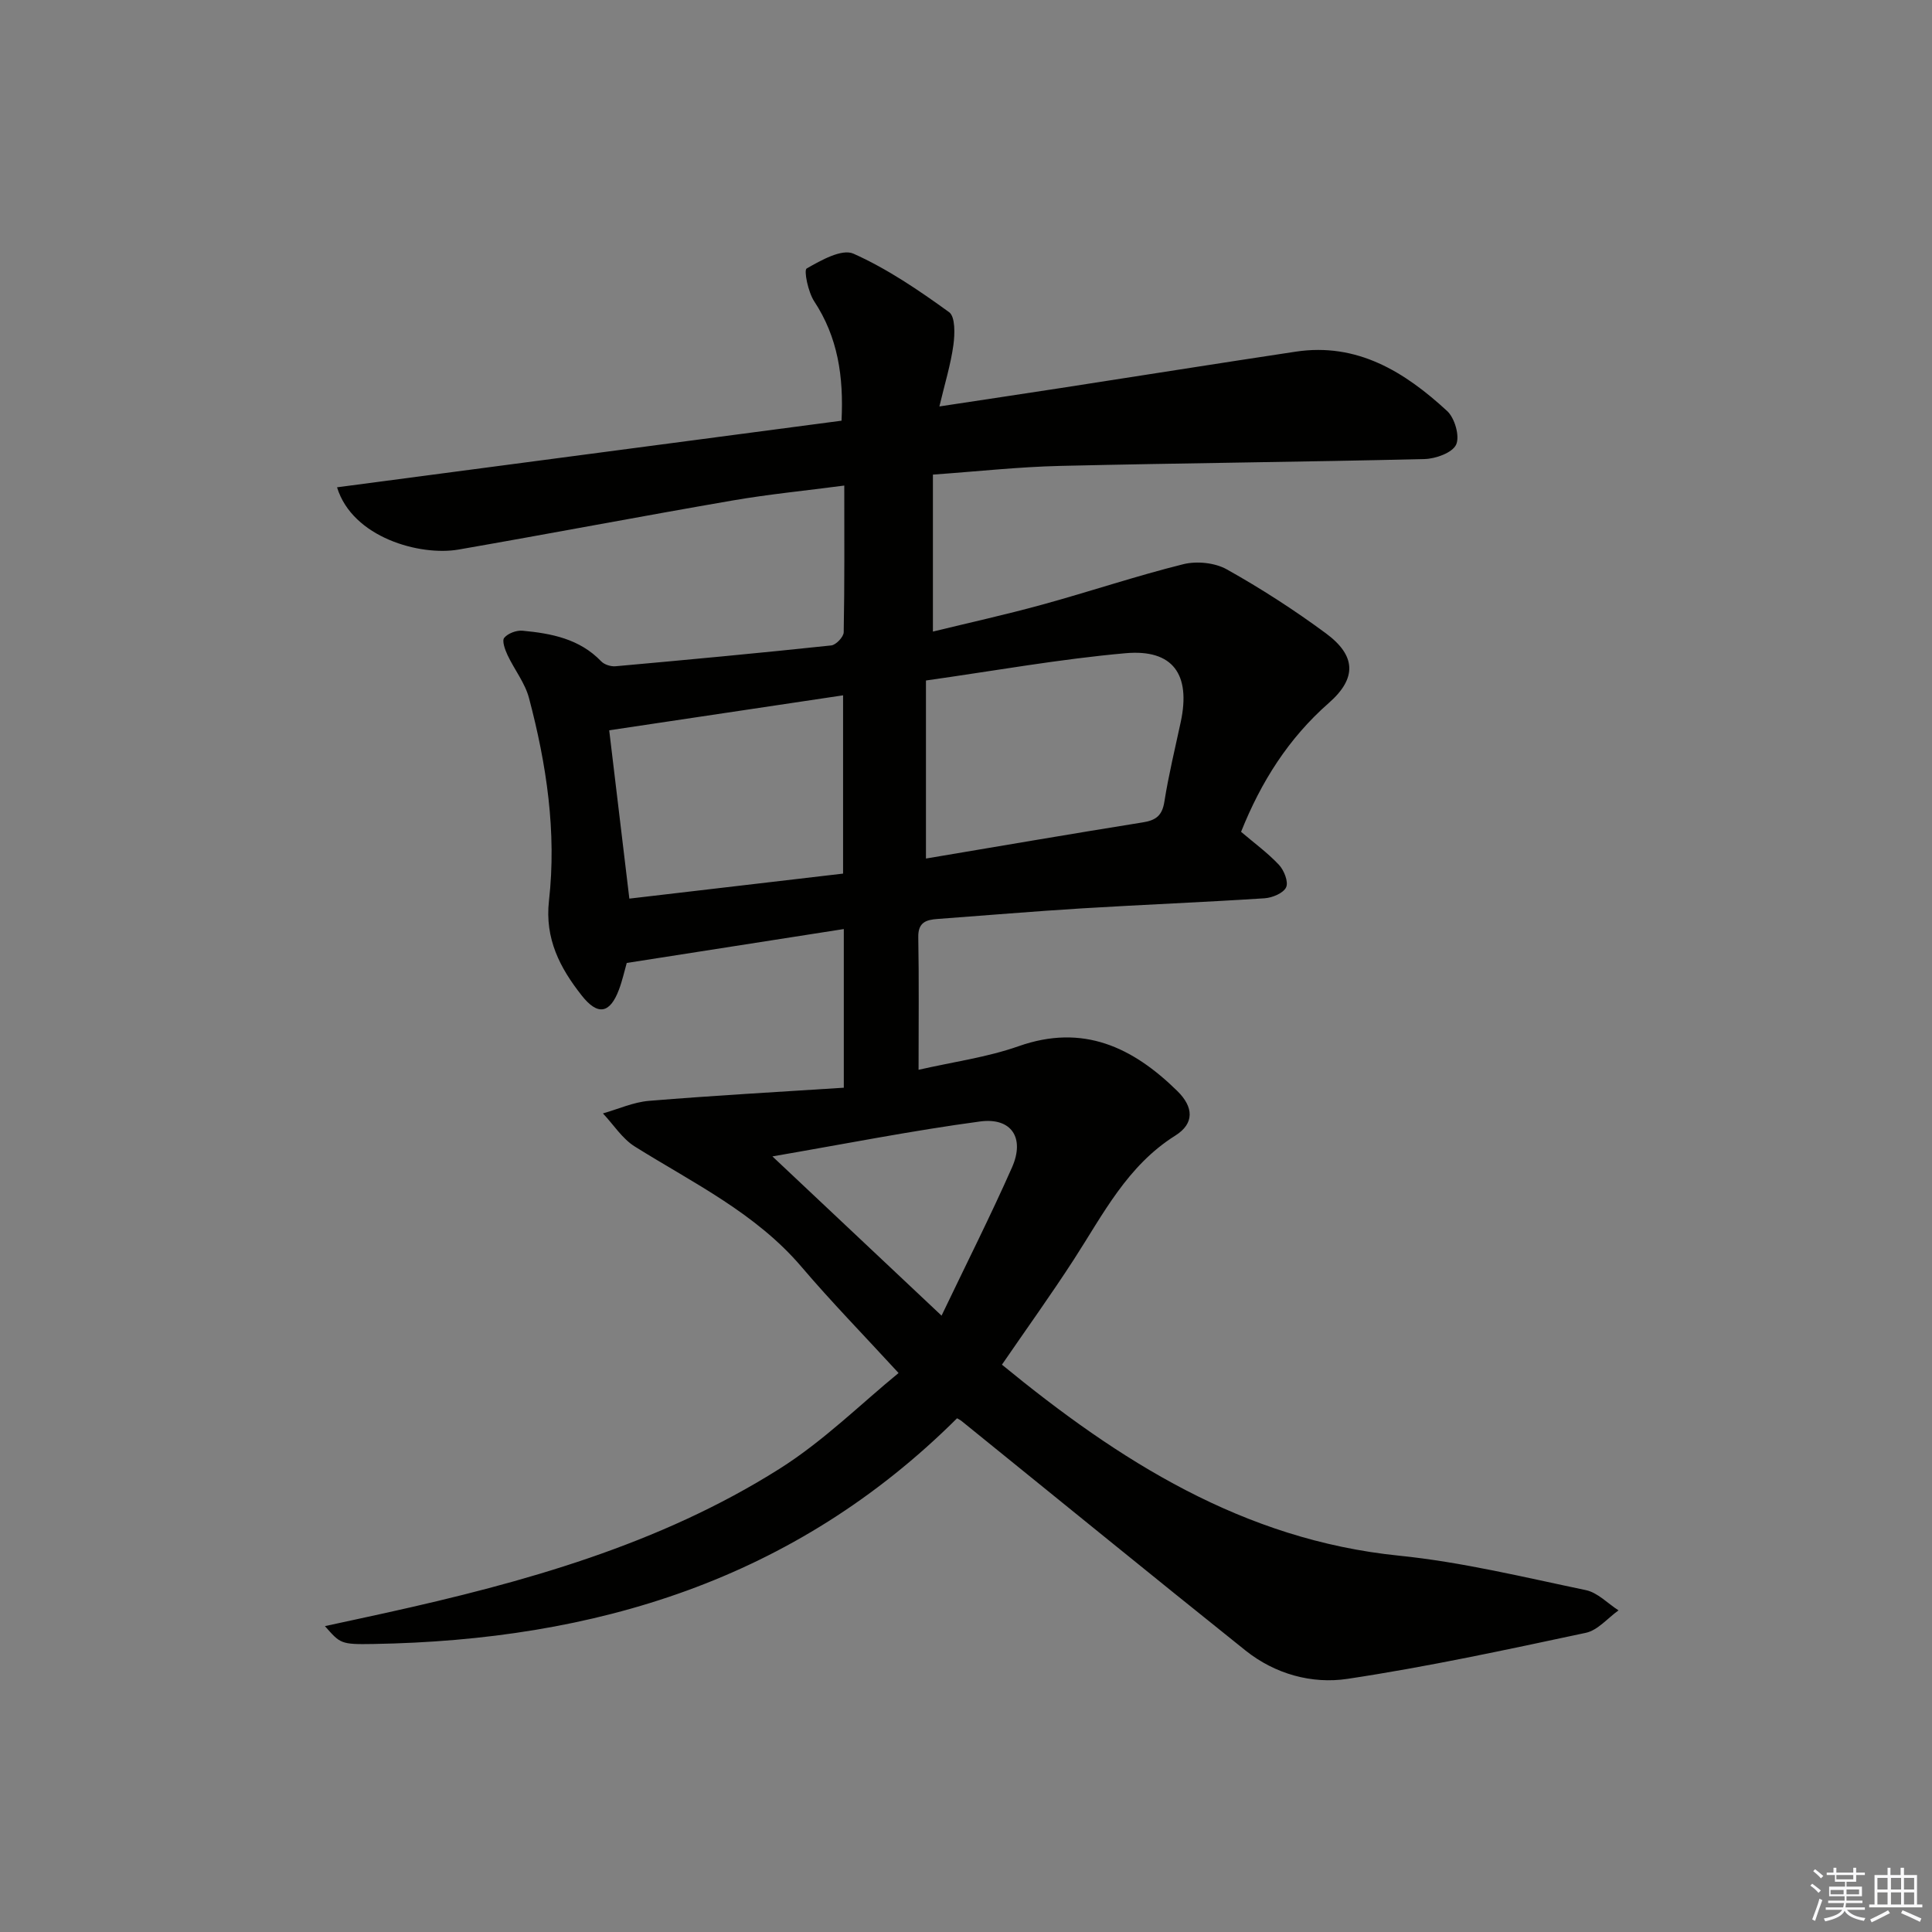 <svg enable-background="new 0 0 400 400" viewBox="0 0 400 400" xmlns="http://www.w3.org/2000/svg"><rect x="0" y="0" width="400" height="400" fill="#808080" stroke="none"/><path d="m198.15 293.64c-33.73 33.57-75.04 45.95-120.83 46.73-6.85.12-6.85-.09-10.05-3.7 4.59-1 8.66-1.86 12.72-2.76 28.48-6.3 56.5-14.09 81.41-29.82 9.17-5.79 17.04-13.62 24.64-19.82-7.32-7.97-13.94-14.75-20.06-21.94-9.51-11.18-22.45-17.39-34.53-24.94-2.62-1.63-4.43-4.55-6.62-6.87 3.17-.9 6.3-2.33 9.53-2.6 13.36-1.1 26.76-1.84 40.34-2.72 0-11.28 0-21.53 0-32.85-15.06 2.35-29.87 4.67-44.94 7.02-.5 1.76-.92 3.69-1.61 5.52-1.87 4.97-4.38 5.45-7.72 1.21-4.49-5.7-7.66-11.73-6.77-19.63 1.6-14.2-.5-28.22-4.14-41.96-.83-3.13-3.03-5.88-4.44-8.88-.52-1.11-1.19-2.96-.69-3.57.76-.93 2.53-1.59 3.78-1.48 5.99.56 11.83 1.68 16.3 6.34.66.69 2.01 1.11 2.99 1.02 14.89-1.34 29.78-2.73 44.64-4.31.98-.1 2.56-1.76 2.58-2.73.19-9.95.12-19.91.12-30.37-8.04 1.06-15.58 1.79-23.01 3.07-18.97 3.27-37.88 6.88-56.85 10.18-7.96 1.38-21.96-2.46-25.16-12.89 34.92-4.61 69.63-9.2 104.45-13.79.46-9.18-.77-17.29-5.66-24.72-1.26-1.91-2.18-6.43-1.56-6.79 2.96-1.7 7.3-4.14 9.69-3.07 7.02 3.14 13.53 7.57 19.8 12.11 1.3.94 1.2 4.55.89 6.81-.55 4.01-1.76 7.92-2.9 12.71 9.08-1.38 17.07-2.57 25.05-3.8 16.24-2.51 32.46-5.09 48.71-7.54 12.76-1.93 22.58 4.19 31.36 12.28 1.58 1.45 2.66 5.22 1.87 6.96-.77 1.68-4.23 2.94-6.55 2.99-25.13.61-50.28.83-75.41 1.42-8.6.2-17.17 1.15-26.37 1.8v32.5c7.46-1.82 15.12-3.51 22.68-5.59 9.76-2.68 19.36-5.92 29.17-8.36 2.79-.69 6.54-.31 9.01 1.08 7.09 3.97 13.97 8.41 20.51 13.24 6.23 4.6 6.45 9.28.6 14.41-8.36 7.34-14.02 16.3-18.17 26.68 2.66 2.27 5.49 4.33 7.84 6.83 1.06 1.13 2.01 3.53 1.49 4.65-.56 1.22-2.86 2.17-4.46 2.28-12.61.82-25.24 1.32-37.85 2.09-9.96.61-19.9 1.46-29.85 2.19-2.37.17-4.06.69-4 3.77.16 8.81.06 17.63.06 27.46 7.08-1.62 14.13-2.57 20.7-4.88 13.38-4.72 23.65.22 32.88 9.28 3.38 3.32 3.55 6.72-.41 9.21-9.96 6.25-14.94 16.27-20.97 25.59-4.78 7.39-9.93 14.54-14.94 21.85 24.21 19.86 49.92 36.28 82.26 39.55 12.99 1.32 25.81 4.45 38.64 7.13 2.44.51 4.51 2.75 6.76 4.19-2.25 1.6-4.31 4.13-6.78 4.65-16.38 3.49-32.79 7.04-49.34 9.53-7.37 1.11-15-.99-21.11-5.87-19.61-15.69-39.07-31.57-58.6-47.36-.37-.34-.82-.54-1.12-.72zm-6.44-115.89c14.87-2.5 29.88-5.08 44.92-7.49 2.7-.43 3.99-1.41 4.44-4.27.88-5.56 2.22-11.05 3.4-16.56 2.08-9.78-1.6-15.06-11.43-14.19-13.64 1.21-27.17 3.65-41.33 5.65zm-61.41 8.3c15.14-1.77 29.6-3.47 44.25-5.18 0-12.53 0-24.44 0-36.91-16.24 2.43-32.18 4.81-48.42 7.24 1.34 11.11 2.71 22.6 4.17 34.85zm64.64 86.34c5.26-10.99 10.18-20.73 14.59-30.7 2.69-6.09-.1-10.37-6.62-9.5-14 1.88-27.89 4.63-42.99 7.23 11.92 11.23 22.78 21.45 35.02 32.97z" fill="#010100"/><g fill="#fafafb"><path d="m374.8 390.4.4-.4c.7.5 1.3 1 1.8 1.4l-.5.5c-.5-.6-1.1-1.1-1.7-1.5zm1 7.3-.6-.3c.5-1.4 1.1-2.8 1.5-4.3.2.1.4.2.6.3-.5 1.3-1 2.8-1.5 4.3zm-.4-10.3.4-.4c.4.3 1 .8 1.7 1.4l-.5.5c-.4-.5-1-1-1.6-1.5zm2.5.3h1.7v-1h.6v1h3.5v-1h.6v1h1.8v.5h-1.8v1.4h-2v1h3.2v2h-3.2v.9h3.3v.5h-3.4c0 .3-.1.6-.1.9h4v.5h-3.7c.7.9 1.9 1.5 3.8 1.7-.1.2-.2.4-.3.6-2.1-.4-3.5-1.1-4-2.1-.4 1-1.8 1.7-4 2.2-.1-.2-.2-.4-.3-.6 2.1-.4 3.4-1 3.8-1.8h-3.4v-.5h3.6c.1-.3.1-.6.2-.9h-3.3v-.5h3.4c0-.3 0-.6 0-.9h-3.2v-2h3.3v-1h-2.1v-1.4h-1.7v-.5zm1.1 3.5v1h2.7c0-.3 0-.4 0-.4 0-.1 0-.2 0-.2 0-.1 0-.2 0-.3h-2.7zm1.2-3v.9h3.5v-.9zm4.7 3h-2.6v.6.4h2.6z"/><path d="m393.6 386.7h.6v1.5h2.7v6.1h1.1v.6h-11v-.6h1.1v-6.1h2.7v-1.5h.6v1.5h2.1v-1.5zm-2.7 8.8.4.6c-1.2.6-2.5 1.3-3.8 1.9-.1-.2-.2-.4-.3-.6 1.2-.6 2.5-1.2 3.7-1.9zm-2.2-6.7v2.4h2.1v-2.4zm0 3v2.5h2.1v-2.5zm2.8-3v2.4h2.1v-2.4zm0 3v2.5h2.1v-2.5zm6 6.1c-1.4-.7-2.7-1.3-3.9-1.8l.3-.6c1.5.6 2.7 1.2 3.9 1.7zm-1.2-9.1h-2.1v2.4h2.1zm-2.1 3v2.5h2.1v-2.5z"/></g></svg>
